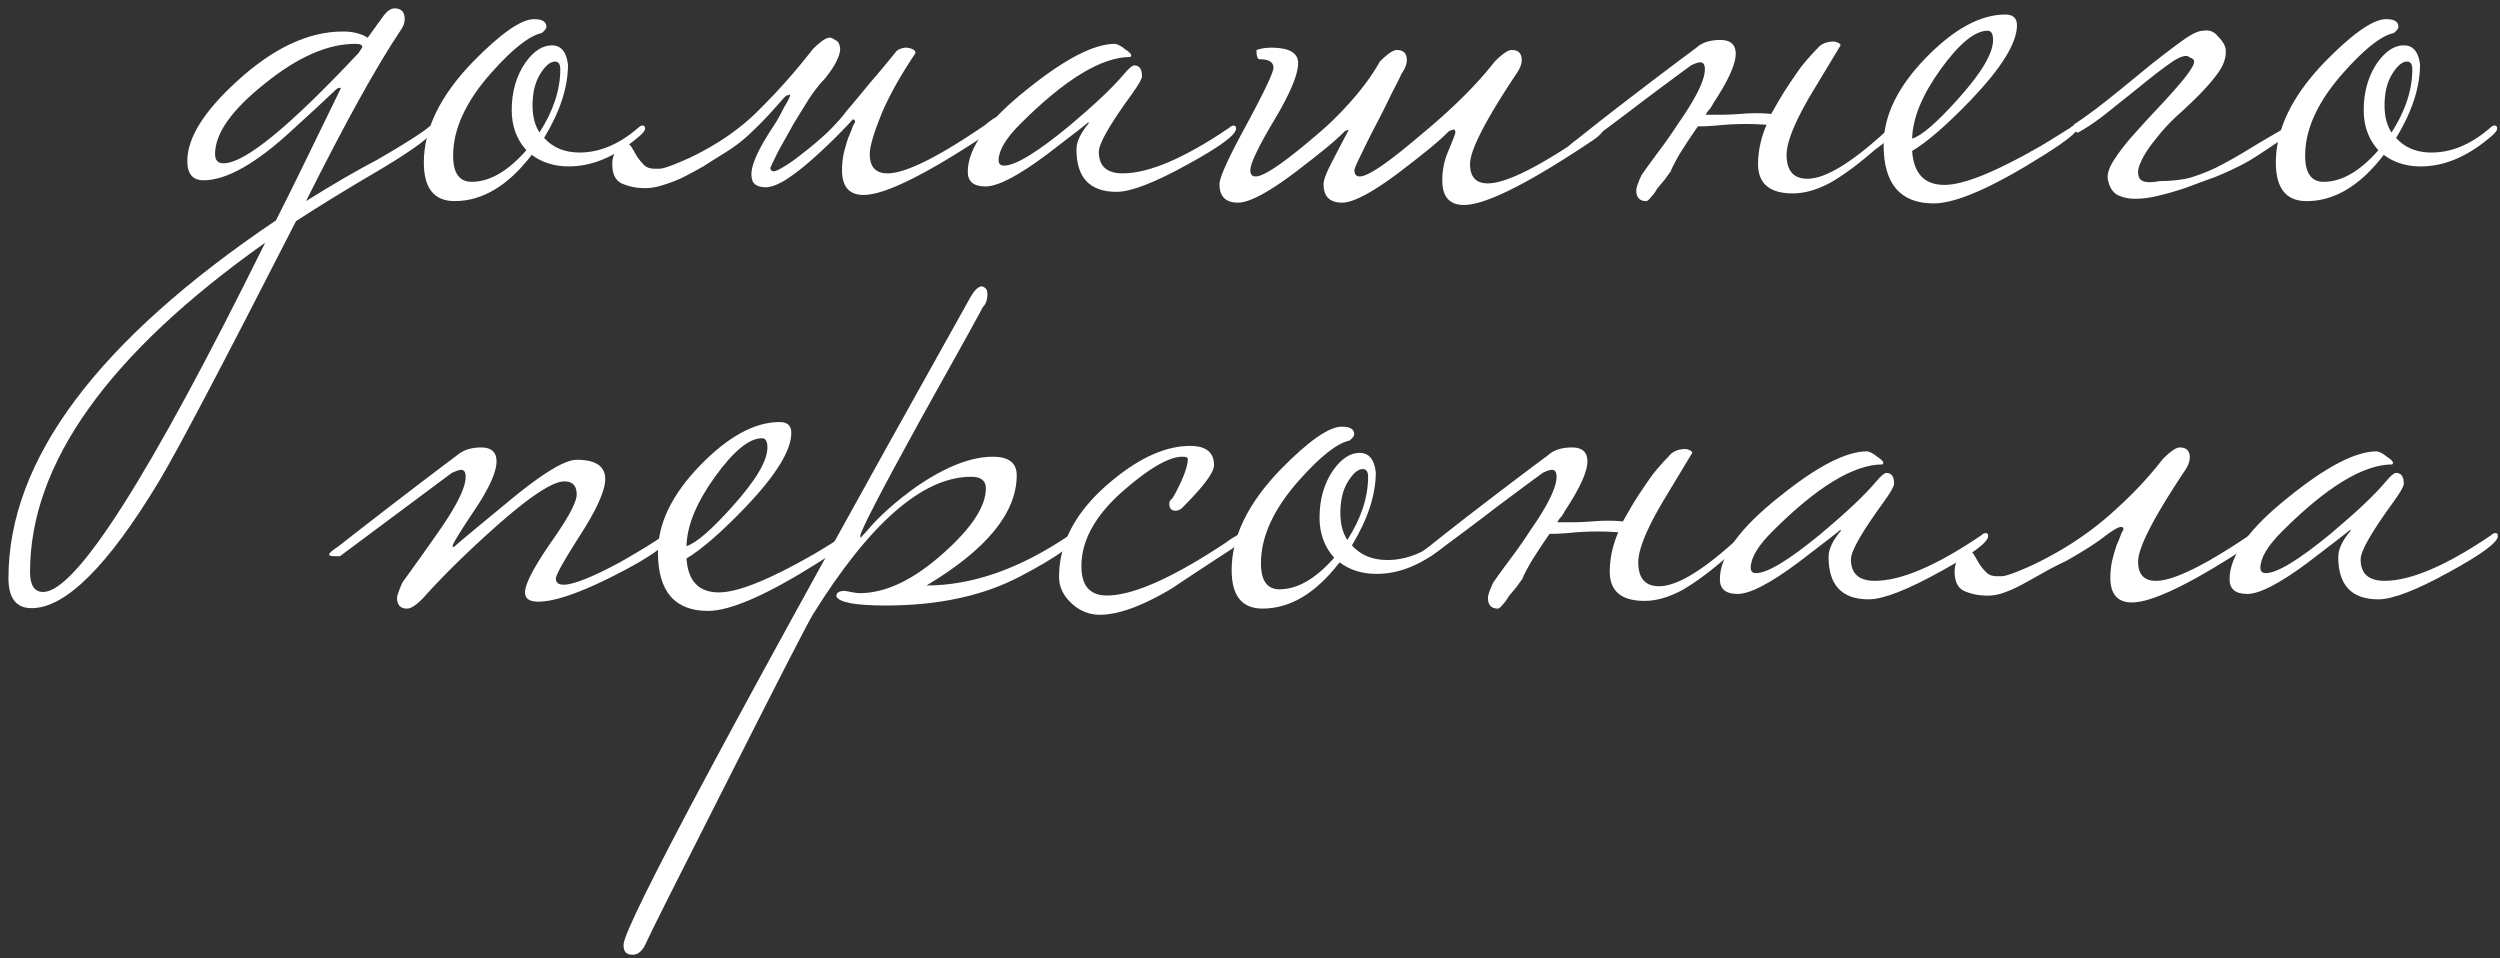<?xml version="1.0" encoding="UTF-8"?> <svg xmlns="http://www.w3.org/2000/svg" width="227" height="87" fill="none"><rect width="100%" height="100%" fill="#333333" stroke="none"/> <path fill="#fff" d="M39.478 11.68c-.187.607-1.797 1.82-4.83 3.64-3.034 1.773-5.624 3.36-7.77 4.76-6.674 13.067-10.827 20.953-12.46 23.66-4.62 7.653-8.47 11.48-11.55 11.48-1.4 0-2.1-.91-2.1-2.73 0-10.733 8.096-21.56 24.29-32.48 1.073-2.1 3.033-6.09 5.88-11.97 0-.047-.047-.07-.14-.07-.094 0-.257.117-.49.35-.934.887-2.17 2.03-3.71 3.43-3.314 3.08-6.02 4.62-8.12 4.62-.98 0-1.47-.583-1.47-1.75 0-2.1 1.516-4.527 4.55-7.28 3.266-2.987 6.463-4.48 9.59-4.48.886 0 1.633.187 2.24.56l1.47-2.03c.326-.42.653-.63.98-.63.606 0 .91.327.91.98 0 .327-.117.653-.35.98-2.194 3.267-5.064 8.447-8.61 15.54 2.38-1.493 4.55-2.753 6.51-3.78 2.333-1.353 3.85-2.31 4.55-2.87.14-.14.28-.21.42-.21.14 0 .21.093.21.28Zm-6.58-7.42c0-.187-.21-.28-.63-.28-2.52 0-5.274 1.213-8.26 3.64-2.987 2.38-4.48 4.503-4.48 6.37 0 .56.256.84.77.84 1.913 0 5.996-3.337 12.25-10.01.233-.327.35-.513.35-.56Zm-8.82 17.78C9.844 32.12 2.728 42.083 2.728 51.93c0 1.213.396 1.82 1.19 1.82 2.986 0 9.706-10.57 20.16-31.71Z"></path> <path fill="#fff" d="M58.574 11.68c0 .187-.233.467-.7.84-2.053 1.727-4.13 2.59-6.23 2.59-1.307 0-2.427-.35-3.36-1.05-2.147 2.8-4.48 4.2-7 4.2-1.867 0-2.8-1.167-2.8-3.5 0-3.033 1.493-6.09 4.48-9.17 2.52-2.567 4.363-3.85 5.53-3.85.747 0 1.12.233 1.12.7 0 .14-.14.327-.42.56-1.12.233-2.637 1.423-4.55 3.57-2.333 2.613-3.5 5.133-3.5 7.56 0 1.587.56 2.38 1.68 2.38 1.633 0 3.29-.957 4.97-2.87-.887-.98-1.33-2.193-1.33-3.64 0-1.68.42-3.127 1.26-4.34.747-1.027 1.54-1.54 2.38-1.54.84 0 1.33.583 1.47 1.75 0 2.053-.723 4.27-2.17 6.65.793.887 1.867 1.33 3.22 1.33 1.82 0 3.593-.747 5.32-2.24.14-.14.28-.21.42-.21.14 0 .21.093.21.28Zm-7.7-5.39c0-.467-.163-.7-.49-.7-.42 0-.863.373-1.33 1.12-.467.747-.7 1.703-.7 2.87 0 .98.21 1.797.63 2.45 1.26-1.96 1.89-3.873 1.89-5.74Z"></path> <path fill="#fff" d="M76.876 10.07c.56-.653 1.26-1.493 2.1-2.52a102.187 102.187 0 0 0 2.45-2.94c.42-.28.84-.35 1.26-.21.42.14.537.327.35.56-1.4 2.1-2.427 3.967-3.08 5.6-.653 1.633-.98 2.777-.98 3.43 0 1.167.537 1.75 1.61 1.75 1.633 0 4.597-1.47 8.89-4.41.094-.093.303-.257.63-.49.374-.233.63-.35.77-.35s.21.093.21.28c0 .28-.35.653-1.05 1.12-5.787 3.873-9.66 5.81-11.62 5.81-1.306 0-1.96-.747-1.96-2.24 0-.467.047-.957.14-1.47.14-.56.28-1.05.42-1.47.187-.42.327-.77.42-1.05.14-.28.21-.397.21-.35 0-.187-.07-.28-.21-.28-.327.373-.84.91-1.54 1.61-.7.7-1.447 1.4-2.24 2.1-.793.7-1.587 1.307-2.38 1.82-.793.467-1.423.677-1.89.63-.56-.047-.91-.233-1.05-.56-.14-.373-.14-.817 0-1.33.14-.513.374-1.073.7-1.68a21.65 21.65 0 0 1 1.05-1.75c.094-.14.257-.397.49-.77.234-.42.444-.817.63-1.19a6.16 6.16 0 0 0 .49-.91c.094-.233.047-.28-.14-.14-.046-.093-.233.047-.56.42-.28.327-.676.77-1.19 1.33-.513.56-1.12 1.167-1.82 1.82-.653.607-1.4 1.167-2.24 1.68-.606.373-1.236.77-1.89 1.19-.653.373-1.306.723-1.96 1.05a13.08 13.08 0 0 1-1.89.7 4.869 4.869 0 0 1-1.82.21 5.074 5.074 0 0 1-1.75-.42c-.56-.28-.84-.863-.84-1.75 0-.513.14-.957.42-1.33.233-.373.49-.56.77-.56.233 0 .42.117.56.35.14.233.304.513.49.84.187.28.397.537.63.77.233.233.56.35.98.35h.42c.373 0 1.284-.327 2.73-.98 2.567-1.213 4.714-2.707 6.44-4.48a55.507 55.507 0 0 0 4.76-5.39c.7-.7 1.213-1.05 1.54-1.05.14 0 .303.07.49.21.234.093.374.28.42.56.094.28.023.677-.21 1.19-.186.467-.583 1.073-1.19 1.82-.373.373-.817.933-1.33 1.68-.467.747-.957 1.54-1.47 2.38-.467.84-.91 1.633-1.33 2.38-.373.747-.63 1.283-.77 1.61.047.373.35.397.91.07.607-.327 1.284-.793 2.03-1.4a30.22 30.22 0 0 0 2.31-1.96c.747-.747 1.307-1.377 1.68-1.89Z"></path> <path fill="#fff" d="M112.233 11.68c0 .56-1.446 1.633-4.34 3.22-3.033 1.68-5.203 2.52-6.51 2.52-2.426 0-3.64-1.283-3.64-3.85 0-.7.374-1.493 1.12-2.38 0-.047-.023-.07-.07-.07.047 0-1.213.98-3.78 2.94-2.566 1.913-4.41 2.87-5.53 2.87-1.073 0-1.61-.443-1.61-1.33 0-2.147 1.797-4.643 5.39-7.49 3.407-2.753 6.067-4.13 7.98-4.13.28.047.584.21.91.49.374.233.56.42.56.56 0 .047-.023.093-.07.14-2.613 0-5.95 2.03-10.01 6.09-1.306 1.307-1.96 2.403-1.96 3.29 0 .327.164.49.49.49 1.027 0 2.987-1.19 5.88-3.57 2.334-1.96 3.99-3.523 4.97-4.69.467-.56.794-.84.98-.84.467 0 .7.327.7.98 0 .233-.303.77-.91 1.61-2.006 2.753-3.01 4.503-3.01 5.25 0 1.307.724 1.96 2.17 1.96 2.38 0 5.6-1.377 9.66-4.13.14-.14.28-.21.42-.21.14 0 .21.093.21.28Z"></path> <path fill="#fff" d="M127.25 6.71c-.093.233-.373.793-.84 1.68a78.76 78.76 0 0 1-1.4 2.8c-.513.98-.98 1.913-1.4 2.8-.42.84-.63 1.33-.63 1.47 0 .373.163.56.49.56.747 0 2.567-1.237 5.46-3.71 2.893-2.38 5.157-4.62 6.79-6.72.7-.7 1.213-1.05 1.54-1.05.607 0 .91.303.91.91 0 .373-.163.793-.49 1.26-2.8 4.2-4.2 6.93-4.2 8.19 0 1.167.537 1.75 1.61 1.75 1.633 0 4.597-1.47 8.89-4.41.187-.187.513-.397.98-.63.14-.14.28-.21.42-.21.14 0 .21.093.21.28 0 .28-.35.653-1.05 1.12-5.787 3.873-9.66 5.81-11.62 5.81-1.307 0-1.96-.747-1.96-2.24 0-.887.163-1.727.49-2.52.467-1.12.7-1.727.7-1.82 0-.187-.07-.28-.21-.28.047 0-.07.047-.35.14a24.779 24.779 0 0 1-1.89 1.68c-.747.607-1.61 1.283-2.59 2.03-2.473 1.867-4.223 2.8-5.25 2.8-1.12 0-1.68-.56-1.68-1.68 0-.327.187-.863.56-1.61.373-.747.957-1.867 1.75-3.36.047 0-.07.047-.35.14a24.779 24.779 0 0 1-1.89 1.68c-.747.607-1.61 1.283-2.59 2.03-2.473 1.867-4.223 2.8-5.25 2.8-1.12 0-1.68-.56-1.68-1.68 0-.607.817-2.403 2.45-5.39 1.633-3.033 2.45-4.76 2.45-5.18 0-.513-.42-.77-1.26-.77-.187 0-.28-.28-.28-.84.42-.14.863-.21 1.33-.21 1.633 0 2.45.467 2.45 1.4 0 1.027-.723 2.753-2.17 5.18-1.447 2.427-2.17 3.943-2.17 4.55 0 .373.163.56.49.56.747 0 2.567-1.237 5.46-3.71a29.205 29.205 0 0 0 3.22-3.15c1.073-1.213 1.937-2.403 2.59-3.57.7-.7 1.213-1.05 1.54-1.05.607 0 .91.303.91.91 0 .373-.163.793-.49 1.26Z"></path> <path fill="#fff" d="M151.723 15.53c-.14.187-.327.443-.56.77l-.7.84a3.692 3.692 0 0 1-.56.77c-.187.233-.327.35-.42.35-.607 0-.91-.327-.91-.98 0-.233.163-.7.49-1.4.56-.793 1.12-1.563 1.68-2.31a41.058 41.058 0 0 0 1.61-2.31c1.633-2.333 2.45-3.99 2.45-4.97 0-.42-.14-.63-.42-.63-.187 0-.467.093-.84.28-1.214.887-2.66 1.96-4.34 3.22a274.205 274.205 0 0 1-5.81 4.34h-.49c-.327 0-.49-.047-.49-.14 0-.093.256-.327.77-.7a279.933 279.933 0 0 1 5.11-3.99c1.82-1.4 3.733-2.847 5.74-4.34.513-.467 1.236-.7 2.17-.7.933 0 1.4.42 1.4 1.26 0 .933-.677 2.427-2.03 4.48-.094.187-.21.373-.35.56a1.86 1.86 0 0 0-.35.49h1.33c.513 0 1.096-.023 1.75-.07 1.12-.093 2.076-.093 2.87 0l.56-.98c.186-.327.396-.677.63-1.05a56.556 56.556 0 0 1 1.47-2.17 19.424 19.424 0 0 1 1.54-1.75c.326-.42.84-.63 1.54-.63.373.093.56.21.56.35l-2.45 4.06c-1.634 2.707-2.45 4.667-2.45 5.88 0 1.447.63 2.17 1.89 2.17 1.586 0 3.896-1.377 6.93-4.13.14-.14.28-.21.42-.21.14 0 .21.093.21.28 0 .28-.467.747-1.4 1.4-1.494 1.307-2.847 2.31-4.06 3.01-1.214.653-2.357.98-3.43.98-2.1 0-3.15-.887-3.15-2.66 0-1.167.256-2.357.77-3.57a25.565 25.565 0 0 0-4.55.07c-.654.047-1.074.07-1.26.07h-.42a50.75 50.75 0 0 0-1.75 2.66c-.467.84-.7 1.307-.7 1.4Z"></path> <path fill="#fff" d="M188.601 11.68c0 .327-.957 1.097-2.87 2.31-4.713 2.987-8.097 4.48-10.15 4.48-3.033 0-4.55-1.773-4.55-5.32 0-2.613 1.26-5.227 3.78-7.84 2.567-2.66 4.993-3.99 7.28-3.99.7 0 1.05.327 1.05.98 0 1.587-1.377 3.827-4.13 6.72-2.193 2.287-3.99 3.85-5.39 4.69.14 2.053 1.12 3.08 2.94 3.08 1.727 0 4.62-1.167 8.68-3.5.327-.187 1.237-.747 2.73-1.68.14-.14.28-.21.42-.21.14 0 .21.093.21.28Zm-7.63-8.05c0-.56-.163-.84-.49-.84-1.167 0-2.59 1.167-4.27 3.5-1.68 2.333-2.543 4.433-2.59 6.3.887-.28 2.287-1.493 4.2-3.64 2.1-2.333 3.15-4.107 3.15-5.32Z"></path> <path fill="#fff" d="M198.427 17.07c-.84.28-1.656.513-2.45.7a8.671 8.671 0 0 1-2.1.28c-.606 0-1.143-.117-1.61-.35-.42-.233-.7-.653-.84-1.26-.14-.467 0-1.05.42-1.75a17.758 17.758 0 0 1 1.75-2.31c.7-.793 1.424-1.587 2.17-2.38.794-.84 1.47-1.587 2.03-2.24.607-.7 1.027-1.26 1.26-1.68.28-.467.21-.747-.21-.84-.233-.28-.723-.187-1.47.28-.7.467-1.54 1.097-2.52 1.89-.98.793-2.03 1.633-3.15 2.52-1.073.887-2.076 1.587-3.01 2.1h-.07c-.093 0-.186-.093-.28-.28a1.957 1.957 0 0 1-.07-.42 47.756 47.756 0 0 0 3.5-2.59c1.214-.98 2.357-1.913 3.43-2.8 1.12-.887 2.1-1.633 2.94-2.24.84-.607 1.47-.91 1.89-.91.56-.093 1.004.07 1.33.49.374.373.607.723.7 1.05.14.793-.14 1.633-.84 2.52-.653.887-1.75 2.03-3.29 3.43a17.02 17.02 0 0 0-2.17 2.31c-.653.793-1.12 1.517-1.4 2.17-.28.607-.303 1.097-.07 1.47.234.327.84.397 1.82.21.98 0 1.867-.093 2.66-.28a16.526 16.526 0 0 0 2.38-.91c.84-.42 1.727-.91 2.66-1.47a115.73 115.73 0 0 1 3.43-2.03.791.791 0 0 0 .21-.14c.047-.047.117-.07.21-.07.047 0 .07.163.07.49 0 .28-.116.443-.35.49-1.026.7-1.866 1.26-2.52 1.68-.653.42-1.283.77-1.89 1.05-.56.28-1.19.56-1.89.84-.653.233-1.54.56-2.66.98Z"></path> <path fill="#fff" d="M226.738 11.68c0 .187-.233.467-.7.84-2.053 1.727-4.13 2.59-6.23 2.59-1.307 0-2.427-.35-3.36-1.05-2.147 2.8-4.48 4.2-7 4.2-1.867 0-2.8-1.167-2.8-3.5 0-3.033 1.493-6.09 4.48-9.17 2.52-2.567 4.363-3.85 5.53-3.85.747 0 1.12.233 1.12.7 0 .14-.14.327-.42.56-1.12.233-2.637 1.423-4.55 3.57-2.333 2.613-3.5 5.133-3.5 7.56 0 1.587.56 2.38 1.68 2.38 1.633 0 3.29-.957 4.97-2.87-.887-.98-1.33-2.193-1.33-3.64 0-1.68.42-3.127 1.26-4.34.747-1.027 1.54-1.54 2.38-1.54.84 0 1.33.583 1.47 1.75 0 2.053-.723 4.27-2.17 6.65.793.887 1.867 1.33 3.22 1.33 1.82 0 3.593-.747 5.32-2.24.14-.14.28-.21.42-.21.14 0 .21.093.21.28Zm-7.7-5.39c0-.467-.163-.7-.49-.7-.42 0-.863.373-1.33 1.12-.467.747-.7 1.703-.7 2.87 0 .98.21 1.797.63 2.45 1.26-1.96 1.89-3.873 1.89-5.74ZM60.903 48.68c-.28.793-1.983 1.983-5.11 3.57-3.127 1.587-5.437 2.38-6.93 2.38-.793 0-1.19-.28-1.19-.84 0-.747.77-2.24 2.31-4.48 1.587-2.24 2.38-3.71 2.38-4.41 0-.793-.373-1.19-1.12-1.19-1.12 0-3.36 1.517-6.72 4.55-2.287 2.053-4.293 4.037-6.02 5.95-.653.7-1.167 1.05-1.54 1.05-.607 0-.91-.327-.91-.98 0-.187.163-.653.49-1.4 1.12-1.54 2.217-3.08 3.29-4.62 1.633-2.333 2.45-3.99 2.45-4.97 0-.42-.14-.63-.42-.63-.14 0-.42.093-.84.28l-10.15 7.56h-.49c-.327 0-.49-.047-.49-.14 0-.14.257-.373.77-.7a668.395 668.395 0 0 1 10.85-8.33c.56-.467 1.283-.7 2.17-.7.933 0 1.4.42 1.4 1.26 0 .98-.677 2.473-2.03 4.48-1.307 1.96-1.96 3.033-1.96 3.22 0 .047.047.07.14.07-.047 0 1.517-1.307 4.69-3.92 3.173-2.66 5.32-3.99 6.44-3.99 1.727 0 2.59.583 2.59 1.75 0 1.027-.747 2.707-2.24 5.04-1.493 2.333-2.24 3.663-2.24 3.99 0 .373.233.56.7.56.887 0 2.59-.677 5.11-2.03 1.727-.98 3.057-1.797 3.99-2.45.14-.14.28-.21.42-.21.14 0 .21.093.21.28Z"></path> <path fill="#fff" d="M77.312 48.68c0 .327-.957 1.097-2.87 2.31-4.713 2.987-8.097 4.48-10.15 4.48-3.033 0-4.55-1.773-4.55-5.32 0-2.613 1.26-5.227 3.78-7.84 2.567-2.66 4.993-3.99 7.28-3.99.7 0 1.05.327 1.05.98 0 1.587-1.377 3.827-4.13 6.72-2.193 2.287-3.99 3.85-5.39 4.69.14 2.053 1.12 3.08 2.94 3.08 1.727 0 4.62-1.167 8.68-3.5.327-.187 1.237-.747 2.73-1.68.14-.14.28-.21.42-.21.14 0 .21.093.21.28Zm-7.63-8.05c0-.56-.163-.84-.49-.84-1.167 0-2.59 1.167-4.27 3.5-1.68 2.333-2.543 4.433-2.59 6.3.887-.28 2.287-1.493 4.2-3.64 2.1-2.333 3.15-4.107 3.15-5.32Z"></path> <path fill="#fff" d="M97.708 48.68c0 .653-1.68 1.867-5.04 3.64-3.36 1.773-7.443 2.66-12.25 2.66-2.753 0-4.246-.28-4.48-.84 0-.327.257-.49.77-.49.7.14 1.144.21 1.33.21 2.38 0 4.924-1.213 7.63-3.64 2.567-2.287 3.85-4.247 3.85-5.88 0-.7-.443-1.05-1.33-1.05-4.386 0-9.17 4.153-14.35 12.46-.42.653-2.963 5.6-7.63 14.84-4.713 9.287-7.21 14.257-7.49 14.91-.326.793-.746 1.19-1.26 1.19-.186 0-.326-.023-.42-.07-.28-.093-.42-.373-.42-.84 0-1.68 10.5-21.28 31.5-58.8.374-.653.724-.98 1.05-.98.047 0 .14.047.28.14.14.093.21.28.21.56 0 .513-.14.91-.42 1.19-.046.14-1.96 3.593-5.74 10.36-3.593 6.533-5.39 10.01-5.39 10.43 0 .047.024.093.07.14.047-.093.21-.28.49-.56 1.12-1.353 2.66-2.73 4.62-4.13 2.614-1.773 4.9-2.66 6.86-2.66 1.447 0 2.17.56 2.17 1.68 0 3.407-2.73 6.743-8.19 10.01 4.154 0 8.47-1.517 12.95-4.55.14-.14.28-.21.42-.21.14 0 .21.093.21.28Z"></path> <path fill="#fff" d="M112.964 48.68c0 .187-.35.56-1.05 1.12a577.67 577.67 0 0 0-5.53 3.64c-2.66 1.587-4.83 2.38-6.51 2.38-.98 0-1.843-.35-2.59-1.05-.746-.7-1.12-1.493-1.12-2.38 0-3.08 1.494-5.903 4.48-8.47 2.66-2.287 5.134-3.43 7.42-3.43 1.447 0 2.17.583 2.17 1.75 0 .653-.956 1.937-2.87 3.85a.868.868 0 0 1-.63.28c-.373 0-.56-.21-.56-.63 0-.187.07-.327.21-.42.14-.14.42-.653.84-1.54.42-.933.63-1.633.63-2.1 0-.14-.163-.21-.49-.21-1.166 0-2.87.957-5.11 2.87-2.706 2.287-4.06 4.643-4.06 7.07 0 1.773.77 2.66 2.31 2.66 2.38 0 5.997-1.61 10.85-4.83.234-.187.56-.397.98-.63.14-.14.28-.21.42-.21.14 0 .21.093.21.28Z"></path> <path fill="#fff" d="M131.924 48.68c0 .187-.234.467-.7.84-2.054 1.727-4.13 2.59-6.23 2.59-1.307 0-2.427-.35-3.36-1.05-2.147 2.8-4.48 4.2-7 4.2-1.867 0-2.8-1.167-2.8-3.5 0-3.033 1.493-6.09 4.48-9.17 2.52-2.567 4.363-3.85 5.53-3.85.746 0 1.12.233 1.12.7 0 .14-.14.327-.42.56-1.12.233-2.637 1.423-4.55 3.57-2.334 2.613-3.5 5.133-3.5 7.56 0 1.587.56 2.38 1.68 2.38 1.633 0 3.29-.957 4.97-2.87-.887-.98-1.33-2.193-1.33-3.64 0-1.68.42-3.127 1.26-4.34.746-1.027 1.54-1.54 2.38-1.54.84 0 1.33.583 1.47 1.75 0 2.053-.724 4.27-2.17 6.65.793.887 1.866 1.33 3.22 1.33 1.82 0 3.593-.747 5.32-2.24.14-.14.28-.21.42-.21.14 0 .21.093.21.28Zm-7.7-5.39c0-.467-.164-.7-.49-.7-.42 0-.864.373-1.33 1.12-.467.747-.7 1.703-.7 2.87 0 .98.21 1.797.63 2.45 1.26-1.96 1.89-3.873 1.89-5.74Z"></path> <path fill="#fff" d="M138.256 52.53c-.14.187-.327.443-.56.77l-.7.84a3.692 3.692 0 0 1-.56.77c-.187.233-.327.35-.42.35-.607 0-.91-.327-.91-.98 0-.233.163-.7.49-1.4.56-.793 1.12-1.563 1.68-2.31a41.058 41.058 0 0 0 1.61-2.31c1.633-2.333 2.45-3.99 2.45-4.97 0-.42-.14-.63-.42-.63-.187 0-.467.093-.84.28-1.214.887-2.66 1.96-4.34 3.22a274.205 274.205 0 0 1-5.81 4.34h-.49c-.327 0-.49-.047-.49-.14 0-.093.256-.327.77-.7a279.89 279.89 0 0 1 5.11-3.99 449.78 449.78 0 0 1 5.74-4.34c.513-.467 1.236-.7 2.17-.7.933 0 1.4.42 1.4 1.26 0 .933-.677 2.427-2.03 4.48-.094.187-.21.373-.35.56a1.86 1.86 0 0 0-.35.49h1.33c.513 0 1.096-.023 1.75-.07 1.12-.093 2.076-.093 2.87 0l.56-.98c.186-.327.396-.677.63-1.05a56.548 56.548 0 0 1 1.47-2.17 19.423 19.423 0 0 1 1.54-1.75c.326-.42.84-.63 1.54-.63.373.093.56.21.56.35l-2.45 4.06c-1.634 2.707-2.45 4.667-2.45 5.88 0 1.447.63 2.17 1.89 2.17 1.586 0 3.896-1.377 6.93-4.13.14-.14.28-.21.42-.21.14 0 .21.093.21.28 0 .28-.467.747-1.4 1.4-1.494 1.307-2.847 2.31-4.06 3.01-1.214.653-2.357.98-3.43.98-2.1 0-3.15-.887-3.15-2.66 0-1.167.256-2.357.77-3.57a25.565 25.565 0 0 0-4.55.07c-.654.047-1.074.07-1.26.07h-.42a50.75 50.75 0 0 0-1.75 2.66c-.467.84-.7 1.307-.7 1.4Z"></path> <path fill="#fff" d="M180.524 48.68c0 .56-1.446 1.633-4.34 3.22-3.033 1.68-5.203 2.52-6.51 2.52-2.426 0-3.64-1.283-3.64-3.85 0-.7.374-1.493 1.12-2.38 0-.047-.023-.07-.07-.07.047 0-1.213.98-3.78 2.94-2.566 1.913-4.41 2.87-5.53 2.87-1.073 0-1.61-.443-1.61-1.33 0-2.147 1.797-4.643 5.39-7.49 3.407-2.753 6.067-4.13 7.98-4.13.28.047.584.21.91.49.374.233.56.42.56.56 0 .047-.023.093-.07.14-2.613 0-5.95 2.03-10.01 6.09-1.306 1.307-1.96 2.403-1.96 3.29 0 .327.164.49.49.49 1.027 0 2.987-1.19 5.88-3.57 2.334-1.96 3.99-3.523 4.97-4.69.467-.56.794-.84.98-.84.467 0 .7.327.7.98 0 .233-.303.77-.91 1.61-2.006 2.753-3.01 4.503-3.01 5.25 0 1.307.724 1.96 2.17 1.96 2.38 0 5.6-1.377 9.66-4.13.14-.14.28-.21.42-.21.14 0 .21.093.21.28Z"></path> <path fill="#fff" d="M181.751 52.32c.373 0 1.283-.327 2.73-.98 2.567-1.213 4.83-2.66 6.79-4.34 2.007-1.727 3.71-3.5 5.11-5.32.7-.7 1.213-1.05 1.54-1.05.607 0 .91.303.91.91 0 .373-.163.793-.49 1.26-2.8 4.2-4.2 6.93-4.2 8.19 0 1.167.537 1.75 1.61 1.75 1.633 0 4.597-1.47 8.89-4.41.093-.093.303-.257.63-.49.373-.233.63-.35.77-.35s.21.093.21.28c0 .28-.35.653-1.05 1.12-5.787 3.873-9.66 5.81-11.62 5.81-1.307 0-1.96-.747-1.96-2.24 0-.467.047-.957.14-1.47.14-.56.28-1.05.42-1.47.187-.42.327-.77.42-1.05.14-.28.21-.397.21-.35 0-.187-.07-.28-.21-.28-.233 0-.723.28-1.47.84-.7.56-1.867 1.307-3.5 2.24-.793.373-1.517.747-2.17 1.12-.653.373-1.283.723-1.89 1.05a11.16 11.16 0 0 1-1.75.77 4.407 4.407 0 0 1-1.75.21 5.075 5.075 0 0 1-1.75-.42c-.56-.28-.84-.863-.84-1.75 0-.513.14-.957.42-1.33.233-.373.49-.56.77-.56.233 0 .42.117.56.35.14.233.303.513.49.84.187.28.397.537.63.77.233.233.56.35.98.35h.42Z"></path> <path fill="#fff" d="M226.804 48.68c0 .56-1.447 1.633-4.34 3.22-3.034 1.68-5.204 2.52-6.51 2.52-2.427 0-3.64-1.283-3.64-3.85 0-.7.373-1.493 1.12-2.38 0-.047-.024-.07-.07-.07.046 0-1.214.98-3.78 2.94-2.567 1.913-4.41 2.87-5.53 2.87-1.074 0-1.61-.443-1.61-1.33 0-2.147 1.796-4.643 5.39-7.49 3.406-2.753 6.066-4.13 7.98-4.13.28.047.583.21.91.49.373.233.56.42.56.56 0 .047-.024.093-.07.14-2.614 0-5.95 2.03-10.01 6.09-1.307 1.307-1.96 2.403-1.96 3.29 0 .327.163.49.49.49 1.026 0 2.986-1.19 5.88-3.57 2.333-1.96 3.99-3.523 4.97-4.69.466-.56.793-.84.98-.84.466 0 .7.327.7.98 0 .233-.304.77-.91 1.61-2.007 2.753-3.01 4.503-3.01 5.25 0 1.307.723 1.96 2.17 1.96 2.38 0 5.6-1.377 9.66-4.13.14-.14.28-.21.42-.21.14 0 .21.093.21.28Z"></path> </svg> 